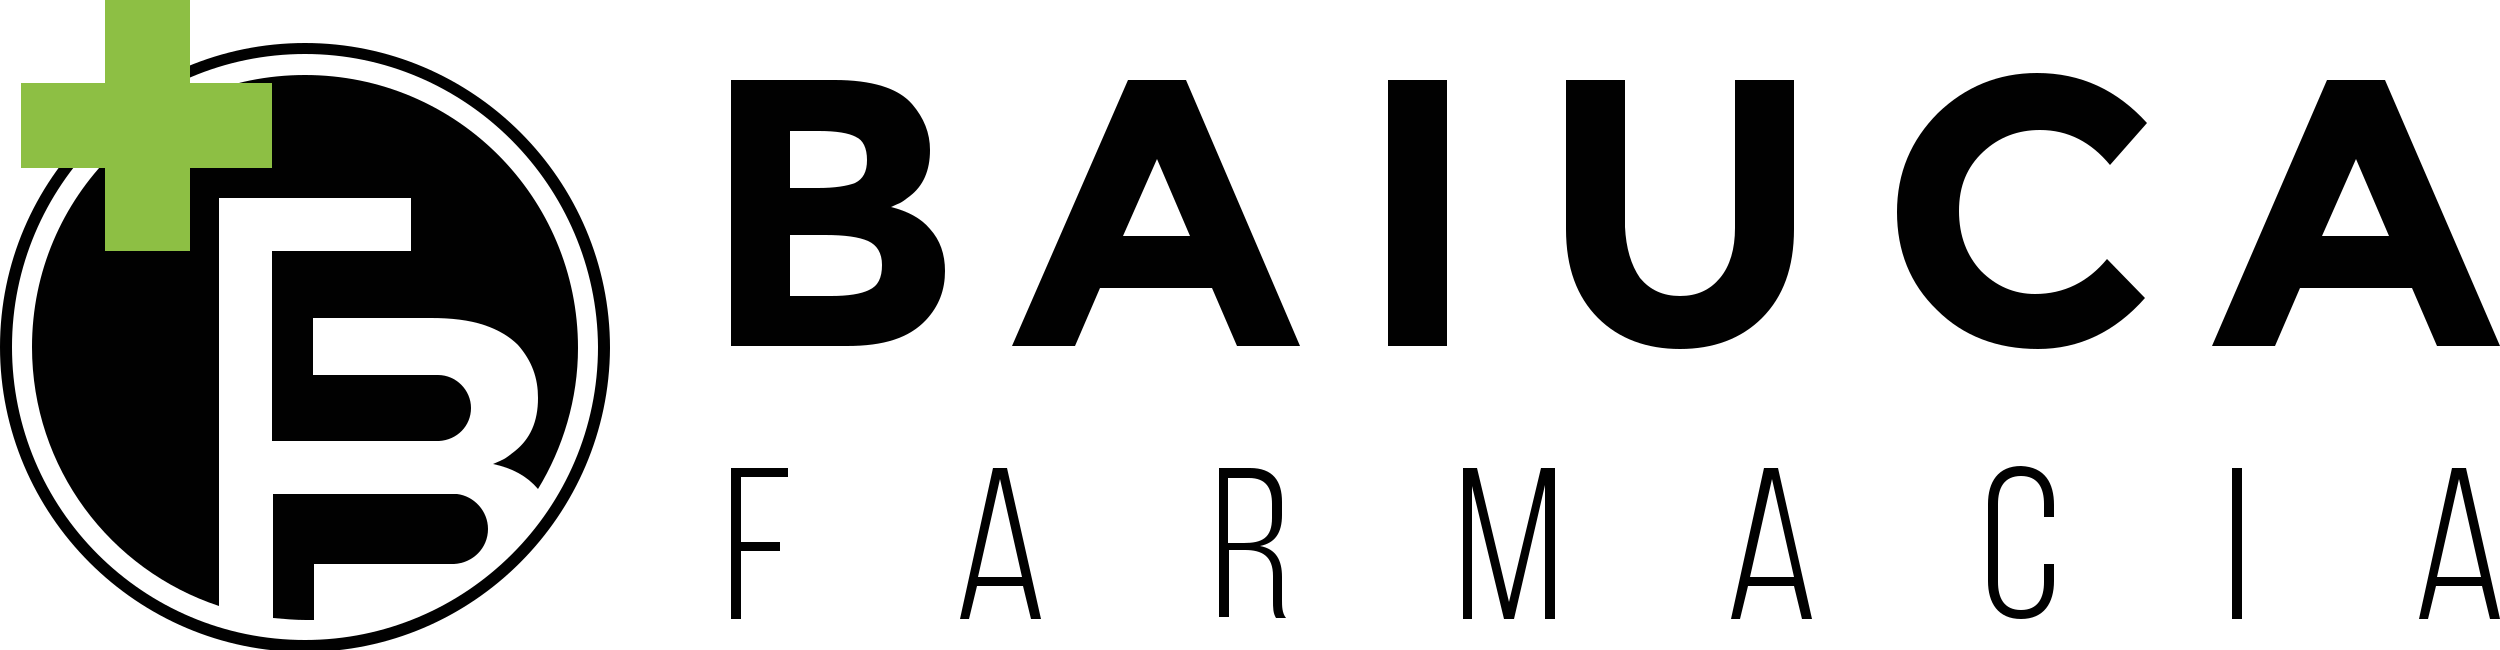 <svg xmlns="http://www.w3.org/2000/svg" xmlns:xlink="http://www.w3.org/1999/xlink" id="Capa_1" x="0px" y="0px" width="250px" height="65px" viewBox="0 0 250 65" style="enable-background:new 0 0 250 65;" xml:space="preserve"><style type="text/css">	.st0{fill:#010101;}	.st1{fill:#8DBF44;}</style><g>	<path class="st0" d="M30.5,65.2C13.7,65.2,0,51.5,0,34.7C0,17.9,13.7,4.3,30.5,4.3c16.8,0,30.5,13.7,30.5,30.5  C60.9,51.5,47.3,65.2,30.5,65.2 M30.5,5.4C14.3,5.4,1.2,18.6,1.2,34.7C1.2,50.9,14.3,64,30.5,64c16.1,0,29.3-13.1,29.3-29.3  C59.7,18.6,46.6,5.4,30.5,5.4"></path>	<path class="st0" d="M84.7,34.6H73.1V8h10.4c1.8,0,3.4,0.2,4.7,0.6c1.3,0.4,2.3,1,3,1.8c1.2,1.4,1.8,2.9,1.8,4.6  c0,2.1-0.7,3.6-2,4.6c-0.5,0.4-0.8,0.6-1,0.7c-0.2,0.1-0.5,0.2-0.9,0.4c1.6,0.4,3,1.1,3.9,2.2c1,1.1,1.5,2.5,1.5,4.2  c0,1.9-0.6,3.5-1.9,4.9C90.9,33.8,88.4,34.6,84.7,34.6 M79,18.8h2.8c1.7,0,2.9-0.2,3.7-0.5c0.8-0.4,1.2-1.1,1.2-2.3  c0-1.2-0.4-2-1.1-2.3c-0.7-0.4-2-0.6-3.7-0.6H79V18.8z M79,29.6h4.1c1.7,0,3-0.2,3.8-0.6c0.9-0.4,1.3-1.2,1.3-2.5  c0-1.2-0.5-2-1.4-2.4c-0.9-0.4-2.3-0.6-4.3-0.6H79V29.6z"></path>	<path class="st0" d="M123.7,34.6l-2.5-5.8h-11.2l-2.5,5.8h-6.3L112.8,8h5.8L130,34.6H123.7z M115.7,15.9l-3.4,7.7h6.7L115.7,15.9z"></path>	<rect x="138.8" y="8" class="st0" width="5.9" height="26.6"></rect>	<path class="st0" d="M164,27.8c1,1.2,2.3,1.8,4,1.8c1.7,0,3-0.6,4-1.8c1-1.2,1.5-2.9,1.5-5V8h5.9v14.9c0,3.9-1.1,6.8-3.2,8.9  c-2.1,2.1-4.9,3.1-8.2,3.1c-3.3,0-6.1-1-8.2-3.1c-2.1-2.1-3.2-5-3.2-8.9V8h5.9v14.7C162.6,24.8,163.1,26.5,164,27.8"></path>	<path class="st0" d="M203.5,29.4c2.9,0,5.3-1.2,7.2-3.5l3.8,3.9c-3,3.4-6.6,5.1-10.7,5.1c-4.1,0-7.5-1.3-10.1-3.9  c-2.7-2.6-4-5.9-4-9.8c0-3.9,1.4-7.2,4.1-9.9c2.7-2.6,6-4,9.9-4c4.4,0,8,1.7,11,5l-3.7,4.2c-1.9-2.3-4.2-3.5-7-3.5  c-2.2,0-4.1,0.7-5.7,2.2c-1.6,1.5-2.4,3.4-2.4,5.9c0,2.5,0.8,4.5,2.2,6C199.6,28.6,201.4,29.4,203.5,29.4"></path>	<path class="st0" d="M243.7,34.6l-2.5-5.8H230l-2.5,5.8h-6.3L232.7,8h5.8L250,34.6H243.7z M235.6,15.9l-3.4,7.7h6.7L235.6,15.9z"></path>	<polygon class="st0" points="78,54.2 78,55.1 74.1,55.1 74.1,61.9 73.1,61.9 73.1,46.8 78.8,46.8 78.8,47.7 74.1,47.7 74.1,54.2    "></polygon>	<path class="st0" d="M97.7,58.6l-0.8,3.3H96l3.3-15.1h1.4l3.4,15.1h-1l-0.8-3.3H97.7z M97.8,57.7h4.4l-2.2-9.8L97.8,57.7z"></path>	<path class="st0" d="M125,46.8c2.3,0,3.2,1.3,3.2,3.4v1.3c0,1.8-0.7,2.8-2.2,3.1c1.6,0.3,2.2,1.4,2.2,3.1v2.3c0,0.6,0,1.3,0.4,1.8  h-1c-0.3-0.5-0.3-1-0.3-1.8v-2.4c0-2-1.1-2.6-2.8-2.6h-1.6v6.7h-1V46.8H125z M124.4,54.3c1.8,0,2.8-0.5,2.8-2.5v-1.4  c0-1.6-0.6-2.6-2.3-2.6h-2.1v6.5H124.4z"></path>	<polygon class="st0" points="151.4,61.9 150.4,61.9 147.2,48.6 147.2,61.9 146.3,61.9 146.3,46.8 147.7,46.8 150.9,60.2   154.1,46.8 155.5,46.8 155.5,61.9 154.5,61.9 154.5,48.5  "></polygon>	<path class="st0" d="M174.8,58.6l-0.8,3.3h-0.9l3.3-15.1h1.4l3.4,15.1h-1l-0.8-3.3H174.8z M175,57.7h4.4l-2.2-9.8L175,57.7z"></path>	<path class="st0" d="M205.4,50.5v1.2h-1v-1.3c0-1.6-0.6-2.8-2.3-2.8c-1.7,0-2.3,1.2-2.3,2.8v7.8c0,1.6,0.6,2.8,2.3,2.8  c1.7,0,2.3-1.2,2.3-2.8v-1.8h1v1.7c0,2.2-1,3.8-3.3,3.8c-2.3,0-3.3-1.6-3.3-3.8v-7.7c0-2.2,1-3.8,3.3-3.8  C204.5,46.7,205.4,48.3,205.4,50.5"></path>	<rect x="223.2" y="46.8" class="st0" width="1" height="15.1"></rect>	<path class="st0" d="M243.6,58.6l-0.8,3.3h-0.9l3.3-15.1h1.4l3.4,15.1h-1l-0.8-3.3H243.6z M243.7,57.7h4.4l-2.2-9.8L243.7,57.7z"></path>	<path class="st0" d="M45.2,56.4C45.2,56.4,45.2,56.4,45.2,56.4C45.2,56.4,45.2,56.4,45.2,56.4c0.1,0,0.2,0,0.2,0l0,0  c1.9-0.1,3.4-1.6,3.4-3.5c0-1.8-1.4-3.3-3.1-3.5l0,0c0,0-0.1,0-0.1,0c-0.1,0-0.2,0-0.3,0h-2.3c-0.3,0-0.5,0-0.8,0h-1h-3h-6.8h-4.1  v0v0v6.9v5.5c1.1,0.1,2.2,0.2,3.3,0.2c0.3,0,0.6,0,0.8,0v-5.6C35.7,56.4,43.9,56.4,45.2,56.4"></path>	<path class="st0" d="M21.9,44V25.2v-2.1v-3.3h19.2v5.3H27.2v6.5v5.7v2.7V44v0.1h16.6h0.1l0,0c1.8-0.1,3.2-1.5,3.2-3.3  c0-1.8-1.5-3.3-3.3-3.3c-0.1,0-0.9,0-2.2,0c-0.1,0-0.2,0-0.3,0h-0.2h-3h-6.8v-5.7h9.8v0h2c2,0,3.8,0.2,5.3,0.7  c1.5,0.5,2.6,1.2,3.4,2c1.4,1.6,2,3.3,2,5.3c0,2.4-0.8,4.1-2.3,5.3c-0.5,0.4-0.9,0.7-1.1,0.8c-0.2,0.1-0.6,0.3-1.1,0.5  c1.9,0.4,3.4,1.2,4.5,2.5c2.5-4.1,4-9,4-14.1c0-15.1-12.2-27.3-27.3-27.3S3.2,19.6,3.2,34.7C3.2,46.8,11,57,21.9,60.6V49.4V44z"></path>	<rect x="2.1" y="8.3" class="st1" width="25.1" height="8.5"></rect>	<rect x="10.5" class="st1" width="8.5" height="25.1"></rect></g></svg>